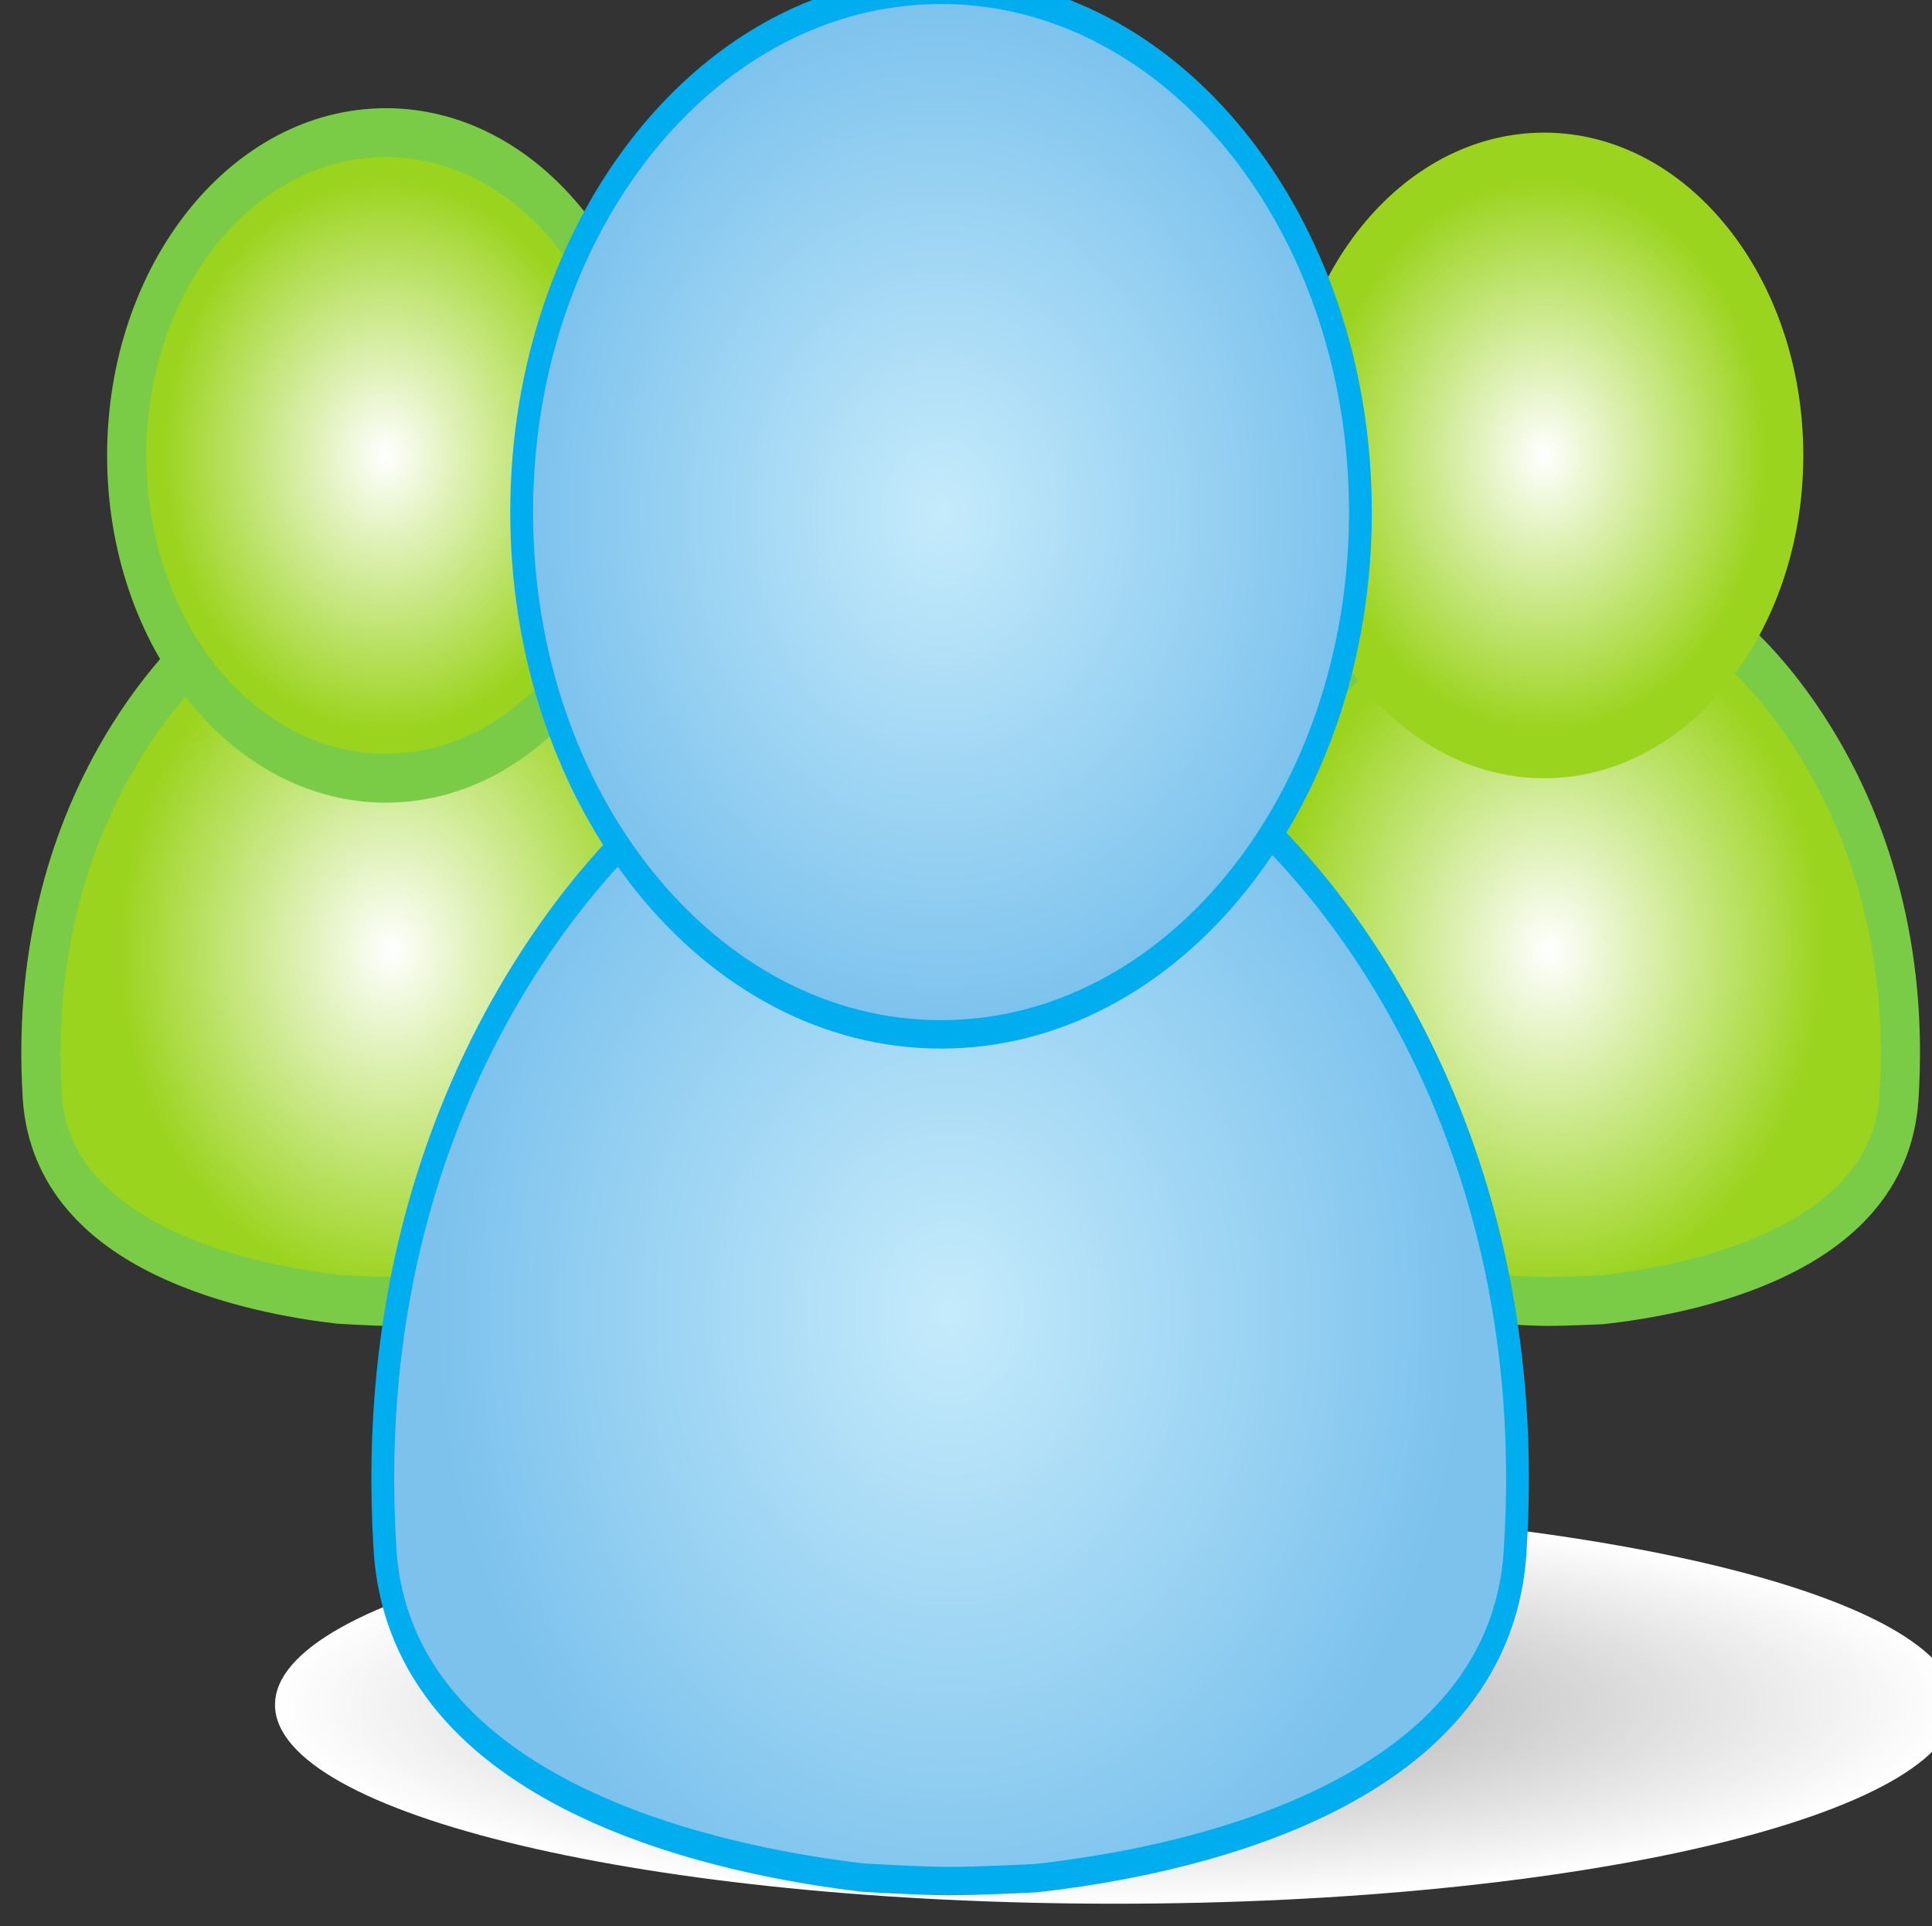 <?xml version="1.0" encoding="UTF-8" standalone="no"?>
<!-- Created with Inkscape (http://www.inkscape.org/) -->

<svg
   xmlns:dc="http://purl.org/dc/elements/1.1/"
   xmlns:cc="http://creativecommons.org/ns#"
   xmlns:rdf="http://www.w3.org/1999/02/22-rdf-syntax-ns#"
   xmlns:svg="http://www.w3.org/2000/svg"
   xmlns="http://www.w3.org/2000/svg"
   version="1.1"
   width="16.047"
   height="15.996"
   id="svg18672">
  <rect width="100%" height="100%" fill="#333333" stroke="none"/>
  <defs
     id="defs18674">
    <clipPath
       id="clipPath6176">
      <path
         d="m 0,1505.001 539.578,0 L 539.578,0 0,0 0,1505.001 z"
         id="path6178" />
    </clipPath>
    <clipPath
       id="clipPath6156">
      <path
         d="m 430.153,582.778 c 0,-5.896 4.784,-10.681 10.684,-10.681 l 0,0 c 5.899,0 10.686,4.785 10.686,10.681 l 0,0 c 0,5.902 -4.787,10.686 -10.686,10.686 l 0,0 c -5.9,0 -10.684,-4.784 -10.684,-10.686"
         id="path6158" />
    </clipPath>
    <radialGradient
       cx="0"
       cy="0"
       r="1"
       fx="0"
       fy="0"
       id="radialGradient6164"
       gradientUnits="userSpaceOnUse"
       gradientTransform="matrix(10.685,0,0,-10.685,440.838,582.781)"
       spreadMethod="pad">
      <stop
         id="stop6166"
         style="stop-color:#c5ebfb;stop-opacity:1"
         offset="0" />
      <stop
         id="stop6168"
         style="stop-color:#7cc2ed;stop-opacity:1"
         offset="1" />
    </radialGradient>
    <clipPath
       id="clipPath6144">
      <path
         d="m 0,1505.001 539.578,0 L 539.578,0 0,0 0,1505.001 z"
         id="path6146" />
    </clipPath>
    <clipPath
       id="clipPath6124">
      <path
         d="m 433.628,576.67 -0.094,-0.042 c -0.054,-0.035 -7.646,-5.017 -6.863,-15.067 l 0,0 c 0.396,-5.073 8.64,-6.38 12.176,-6.714 l 0,0 c 0.011,0 1.32,-0.065 2.139,-0.07 l 0,0 0.04,0 c 0.817,0 2.215,0.059 2.228,0.059 l 0,0 c 3.532,0.315 11.784,1.58 12.208,6.655 l 0,0 c 0.83,10.042 -6.733,15.065 -6.79,15.102 l 0,0 -0.095,0.035 -4.078,1.394 -0.093,0.005 -2.038,0.003 -4.637,0.013 -4.103,-1.373 z"
         id="path6126" />
    </clipPath>
    <radialGradient
       cx="0"
       cy="0"
       r="1"
       fx="0"
       fy="0"
       id="radialGradient6132"
       gradientUnits="userSpaceOnUse"
       gradientTransform="matrix(13.12,0,0,-13.12,441.07,566.41)"
       spreadMethod="pad">
      <stop
         id="stop6134"
         style="stop-color:#c5ebfb;stop-opacity:1"
         offset="0" />
      <stop
         id="stop6136"
         style="stop-color:#7cc2ed;stop-opacity:1"
         offset="1" />
    </radialGradient>
    <clipPath
       id="clipPath6028">
      <path
         d="m 449.601,583.939 c 0,-3.644 2.956,-6.603 6.603,-6.603 l 0,0 c 3.645,0 6.603,2.959 6.603,6.603 l 0,0 c 0,3.647 -2.958,6.604 -6.603,6.604 l 0,0 c -3.647,0 -6.603,-2.957 -6.603,-6.604"
         id="path6030" />
    </clipPath>
    <radialGradient
       cx="0"
       cy="0"
       r="1"
       fx="0"
       fy="0"
       id="radialGradient6036"
       gradientUnits="userSpaceOnUse"
       gradientTransform="matrix(6.603,0,0,-6.603,456.204,583.939)"
       spreadMethod="pad">
      <stop
         id="stop6038"
         style="stop-color:#ffffff;stop-opacity:1"
         offset="0" />
      <stop
         id="stop6040"
         style="stop-color:#9bd41f;stop-opacity:1"
         offset="0.853" />
      <stop
         id="stop6042"
         style="stop-color:#9bd41f;stop-opacity:1"
         offset="1" />
    </radialGradient>
    <clipPath
       id="clipPath6016">
      <path
         d="m 0,1505.001 539.578,0 L 539.578,0 0,0 0,1505.001 z"
         id="path6018" />
    </clipPath>
    <clipPath
       id="clipPath5994">
      <path
         d="m 451.749,580.163 -0.059,-0.026 c -0.034,-0.022 -4.725,-3.099 -4.241,-9.31 l 0,0 c 0.244,-3.137 5.339,-3.943 7.524,-4.147 l 0,0 c 0.008,0 0.816,-0.045 1.322,-0.046 l 0,0 0.026,0 c 0.506,0 1.369,0.035 1.377,0.035 l 0,0 c 2.181,0.195 7.282,0.977 7.543,4.115 l 0,0 c 0.513,6.205 -4.161,9.31 -4.195,9.331 l 0,0 -0.06,0.022 -2.521,0.863 -0.055,0.002 -1.26,0.003 -2.866,0.005 -2.535,-0.847 z"
         id="path5996" />
    </clipPath>
    <radialGradient
       cx="0"
       cy="0"
       r="1"
       fx="0"
       fy="0"
       id="radialGradient6002"
       gradientUnits="userSpaceOnUse"
       gradientTransform="matrix(8.108,0,0,-8.108,456.348,573.822)"
       spreadMethod="pad">
      <stop
         id="stop6004"
         style="stop-color:#ffffff;stop-opacity:1"
         offset="0" />
      <stop
         id="stop6006"
         style="stop-color:#9bd41f;stop-opacity:1"
         offset="0.853" />
      <stop
         id="stop6008"
         style="stop-color:#9bd41f;stop-opacity:1"
         offset="1" />
    </radialGradient>
    <clipPath
       id="clipPath5982">
      <path
         d="m 0,1505.001 539.578,0 L 539.578,0 0,0 0,1505.001 z"
         id="path5984" />
    </clipPath>
    <clipPath
       id="clipPath5960">
      <path
         d="m 420.092,583.939 c 0,-3.644 2.955,-6.603 6.602,-6.603 l 0,0 c 3.645,0 6.603,2.959 6.603,6.603 l 0,0 c 0,3.647 -2.958,6.604 -6.603,6.604 l 0,0 c -3.647,0 -6.602,-2.957 -6.602,-6.604"
         id="path5962" />
    </clipPath>
    <radialGradient
       cx="0"
       cy="0"
       r="1"
       fx="0"
       fy="0"
       id="radialGradient5968"
       gradientUnits="userSpaceOnUse"
       gradientTransform="matrix(6.603,0,0,-6.603,426.694,583.939)"
       spreadMethod="pad">
      <stop
         id="stop5970"
         style="stop-color:#ffffff;stop-opacity:1"
         offset="0" />
      <stop
         id="stop5972"
         style="stop-color:#9bd41f;stop-opacity:1"
         offset="0.853" />
      <stop
         id="stop5974"
         style="stop-color:#9bd41f;stop-opacity:1"
         offset="1" />
    </radialGradient>
    <clipPath
       id="clipPath5948">
      <path
         d="m 0,1505.001 539.578,0 L 539.578,0 0,0 0,1505.001 z"
         id="path5950" />
    </clipPath>
    <clipPath
       id="clipPath5926">
      <path
         d="m 422.24,580.163 -0.06,-0.026 c -0.033,-0.022 -4.725,-3.099 -4.241,-9.31 l 0,0 c 0.244,-3.137 5.339,-3.943 7.525,-4.147 l 0,0 c 0.006,0 0.816,-0.045 1.321,-0.046 l 0,0 0.026,0 c 0.505,0 1.369,0.035 1.377,0.035 l 0,0 c 2.181,0.195 7.282,0.977 7.543,4.115 l 0,0 c 0.514,6.205 -4.16,9.31 -4.195,9.331 l 0,0 -0.06,0.022 -2.52,0.863 -0.056,0.002 -1.261,0.003 -2.864,0.005 -2.535,-0.847 z"
         id="path5928" />
    </clipPath>
    <radialGradient
       cx="0"
       cy="0"
       r="1"
       fx="0"
       fy="0"
       id="radialGradient5934"
       gradientUnits="userSpaceOnUse"
       gradientTransform="matrix(8.108,0,0,-8.108,426.838,573.822)"
       spreadMethod="pad">
      <stop
         id="stop5936"
         style="stop-color:#ffffff;stop-opacity:1"
         offset="0" />
      <stop
         id="stop5938"
         style="stop-color:#9bd41f;stop-opacity:1"
         offset="0.853" />
      <stop
         id="stop5940"
         style="stop-color:#9bd41f;stop-opacity:1"
         offset="1" />
    </radialGradient>
    <clipPath
       id="clipPath5906">
      <path
         d="m 427.062,558.383 c 0,-2.25 9.586,-4.069 21.41,-4.069 l 0,0 c 11.824,0 21.41,1.819 21.41,4.069 l 0,0 c 0,2.246 -9.586,4.067 -21.41,4.067 l 0,0 c -11.824,0 -21.41,-1.821 -21.41,-4.067"
         id="path5908" />
    </clipPath>
    <radialGradient
       cx="0"
       cy="0"
       r="1"
       fx="0"
       fy="0"
       id="radialGradient5914"
       gradientUnits="userSpaceOnUse"
       gradientTransform="matrix(21.414,0,0,-4.067,448.471,558.382)"
       spreadMethod="pad">
      <stop
         id="stop5916"
         style="stop-color:#a7a5a6;stop-opacity:1"
         offset="0" />
      <stop
         id="stop5918"
         style="stop-color:#ffffff;stop-opacity:1"
         offset="1" />
    </radialGradient>
  </defs>
  <g
     transform="translate(-342.257,-541.017)"
     id="layer1">
    <g
       transform="matrix(0.326,0,0,-0.406,205.319,781.879)"
       id="g5902">
      <g
         clip-path="url(#clipPath5906)"
         id="g5904">
        <g
           id="g5910">
          <g
             id="g5912">
            <path
               d="m 427.062,558.383 c 0,-2.25 9.586,-4.069 21.41,-4.069 l 0,0 c 11.824,0 21.41,1.819 21.41,4.069 l 0,0 c 0,2.246 -9.586,4.067 -21.41,4.067 l 0,0 c -11.824,0 -21.41,-1.821 -21.41,-4.067"
               id="path5920"
               style="fill:url(#radialGradient5914);stroke:none" />
          </g>
        </g>
      </g>
    </g>
    <g
       transform="matrix(0.326,0,0,-0.406,206.36,781.879)"
       id="g5922">
      <g
         clip-path="url(#clipPath5926)"
         id="g5924">
        <g
           id="g5930">
          <g
             id="g5932">
            <path
               d="m 422.24,580.163 -0.06,-0.026 c -0.033,-0.022 -4.725,-3.099 -4.241,-9.31 l 0,0 c 0.244,-3.137 5.339,-3.943 7.525,-4.147 l 0,0 c 0.006,0 0.816,-0.045 1.321,-0.046 l 0,0 0.026,0 c 0.505,0 1.369,0.035 1.377,0.035 l 0,0 c 2.181,0.195 7.282,0.977 7.543,4.115 l 0,0 c 0.514,6.205 -4.16,9.31 -4.195,9.331 l 0,0 -0.06,0.022 -2.52,0.863 -0.056,0.002 -1.261,0.003 -2.864,0.005 -2.535,-0.847 z"
               id="path5942"
               style="fill:url(#radialGradient5934);stroke:none" />
          </g>
        </g>
      </g>
    </g>
    <g
       transform="matrix(0.326,0,0,-0.406,206.36,781.879)"
       id="g5944">
      <g
         clip-path="url(#clipPath5948)"
         id="g5946">
        <g
           transform="translate(422.18,580.138)"
           id="g5952">
          <path
             d="M 0,0 0.06,0.025 2.595,0.873 5.46,0.867 6.72,0.864 6.776,0.862 9.297,0 9.356,-0.022 c 0.035,-0.022 4.709,-3.126 4.196,-9.332 -0.261,-3.137 -5.363,-3.919 -7.544,-4.115 -0.008,0 -0.871,-0.035 -1.377,-0.035 l -0.026,0 c -0.505,0.002 -1.314,0.046 -1.321,0.046 -2.185,0.204 -7.28,1.011 -7.524,4.147 C -4.725,-3.1 -0.033,-0.022 0,0 z"
             id="path5954"
             style="fill:none;stroke:#7acc46;stroke-width:1;stroke-linecap:butt;stroke-linejoin:miter;stroke-miterlimit:4;stroke-opacity:1;stroke-dasharray:none" />
        </g>
      </g>
    </g>
    <g
       transform="matrix(0.326,0,0,-0.406,206.36,781.879)"
       id="g5956">
      <g
         clip-path="url(#clipPath5960)"
         id="g5958">
        <g
           id="g5964">
          <g
             id="g5966">
            <path
               d="m 420.092,583.939 c 0,-3.644 2.955,-6.603 6.602,-6.603 l 0,0 c 3.645,0 6.603,2.959 6.603,6.603 l 0,0 c 0,3.647 -2.958,6.604 -6.603,6.604 l 0,0 c -3.647,0 -6.602,-2.957 -6.602,-6.604"
               id="path5976"
               style="fill:url(#radialGradient5968);stroke:none" />
          </g>
        </g>
      </g>
    </g>
    <g
       transform="matrix(0.326,0,0,-0.406,206.36,781.879)"
       id="g5978">
      <g
         clip-path="url(#clipPath5982)"
         id="g5980">
        <g
           transform="translate(426.694,590.543)"
           id="g5986">
          <path
             d="m 0,0 c 3.645,0 6.603,-2.957 6.603,-6.604 0,-3.644 -2.958,-6.602 -6.603,-6.602 -3.647,0 -6.603,2.958 -6.603,6.602 C -6.603,-2.957 -3.647,0 0,0 z"
             id="path5988"
             style="fill:none;stroke:#7acc46;stroke-width:1;stroke-linecap:butt;stroke-linejoin:miter;stroke-miterlimit:4;stroke-opacity:1;stroke-dasharray:none" />
        </g>
      </g>
    </g>
    <g
       transform="matrix(0.326,0,0,-0.406,206.36,781.879)"
       id="g5990">
      <g
         clip-path="url(#clipPath5994)"
         id="g5992">
        <g
           id="g5998">
          <g
             id="g6000">
            <path
               d="m 451.749,580.163 -0.059,-0.026 c -0.034,-0.022 -4.725,-3.099 -4.241,-9.31 l 0,0 c 0.244,-3.137 5.339,-3.943 7.524,-4.147 l 0,0 c 0.008,0 0.816,-0.045 1.322,-0.046 l 0,0 0.026,0 c 0.506,0 1.369,0.035 1.377,0.035 l 0,0 c 2.181,0.195 7.282,0.977 7.543,4.115 l 0,0 c 0.513,6.205 -4.161,9.31 -4.195,9.331 l 0,0 -0.06,0.022 -2.521,0.863 -0.055,0.002 -1.26,0.003 -2.866,0.005 -2.535,-0.847 z"
               id="path6010"
               style="fill:url(#radialGradient6002);stroke:none" />
          </g>
        </g>
      </g>
    </g>
    <g
       transform="matrix(0.326,0,0,-0.406,206.36,781.879)"
       id="g6012">
      <g
         clip-path="url(#clipPath6016)"
         id="g6014">
        <g
           transform="translate(451.69,580.138)"
           id="g6020">
          <path
             d="M 0,0 0.059,0.025 2.594,0.873 5.459,0.867 6.719,0.864 6.775,0.862 9.296,0 9.355,-0.022 c 0.035,-0.022 4.709,-3.126 4.196,-9.332 -0.261,-3.137 -5.363,-3.919 -7.544,-4.115 -0.008,0 -0.871,-0.035 -1.377,-0.035 l -0.026,0 c -0.505,0.002 -1.314,0.046 -1.321,0.046 -2.185,0.204 -7.28,1.011 -7.524,4.147 C -4.726,-3.1 -0.034,-0.022 0,0 z"
             id="path6022"
             style="fill:none;stroke:#7acc46;stroke-width:1;stroke-linecap:butt;stroke-linejoin:miter;stroke-miterlimit:4;stroke-opacity:1;stroke-dasharray:none" />
        </g>
      </g>
    </g>
    <g
       transform="matrix(0.326,0,0,-0.406,206.36,781.879)"
       id="g6024">
      <g
         clip-path="url(#clipPath6028)"
         id="g6026">
        <g
           id="g6032">
          <g
             id="g6034">
            <path
               d="m 449.601,583.939 c 0,-3.644 2.956,-6.603 6.603,-6.603 l 0,0 c 3.645,0 6.603,2.959 6.603,6.603 l 0,0 c 0,3.647 -2.958,6.604 -6.603,6.604 l 0,0 c -3.647,0 -6.603,-2.957 -6.603,-6.604"
               id="path6044"
               style="fill:url(#radialGradient6036);stroke:none" />
          </g>
        </g>
      </g>
    </g>
    <g
       transform="matrix(0.326,0,0,-0.406,206.36,781.879)"
       id="g6120">
      <g
         clip-path="url(#clipPath6124)"
         id="g6122">
        <g
           id="g6128">
          <g
             id="g6130">
            <path
               d="m 433.628,576.67 -0.094,-0.042 c -0.054,-0.035 -7.646,-5.017 -6.863,-15.067 l 0,0 c 0.396,-5.073 8.64,-6.38 12.176,-6.714 l 0,0 c 0.011,0 1.32,-0.065 2.139,-0.07 l 0,0 0.04,0 c 0.817,0 2.215,0.059 2.228,0.059 l 0,0 c 3.532,0.315 11.784,1.58 12.208,6.655 l 0,0 c 0.83,10.042 -6.733,15.065 -6.79,15.102 l 0,0 -0.095,0.035 -4.078,1.394 -0.093,0.005 -2.038,0.003 -4.637,0.013 -4.103,-1.373 z"
               id="path6138"
               style="fill:url(#radialGradient6132);stroke:none" />
          </g>
        </g>
      </g>
    </g>
    <g
       transform="matrix(0.326,0,0,-0.406,206.36,781.879)"
       id="g6140">
      <g
         clip-path="url(#clipPath6144)"
         id="g6142">
        <g
           transform="translate(433.533,576.628)"
           id="g6148">
          <path
             d="M 0,0 0.095,0.042 4.198,1.415 8.835,1.402 10.873,1.398 10.966,1.395 15.044,0 15.14,-0.035 c 0.056,-0.036 7.619,-5.06 6.789,-15.102 -0.424,-5.075 -8.676,-6.341 -12.207,-6.654 -0.014,0 -1.411,-0.06 -2.229,-0.06 l -0.04,0 c -0.819,0.005 -2.128,0.071 -2.139,0.071 -3.536,0.334 -11.78,1.64 -12.176,6.714 C -7.646,-5.018 -0.054,-0.035 0,0 z"
             id="path6150"
             style="fill:none;stroke:#00adef;stroke-width:0.581;stroke-linecap:butt;stroke-linejoin:miter;stroke-miterlimit:4;stroke-opacity:1;stroke-dasharray:none" />
        </g>
      </g>
    </g>
    <g
       transform="matrix(0.326,0,0,-0.406,206.36,781.879)"
       id="g6152">
      <g
         clip-path="url(#clipPath6156)"
         id="g6154">
        <g
           id="g6160">
          <g
             id="g6162">
            <path
               d="m 430.153,582.778 c 0,-5.896 4.784,-10.681 10.684,-10.681 l 0,0 c 5.899,0 10.686,4.785 10.686,10.681 l 0,0 c 0,5.902 -4.787,10.686 -10.686,10.686 l 0,0 c -5.9,0 -10.684,-4.784 -10.684,-10.686"
               id="path6170"
               style="fill:url(#radialGradient6164);stroke:none" />
          </g>
        </g>
      </g>
    </g>
    <g
       transform="matrix(0.326,0,0,-0.406,206.36,781.879)"
       id="g6172">
      <g
         clip-path="url(#clipPath6176)"
         id="g6174">
        <g
           transform="translate(440.837,593.465)"
           id="g6180">
          <path
             d="m 0,0 c 5.898,0 10.686,-4.785 10.686,-10.687 0,-5.896 -4.788,-10.681 -10.686,-10.681 -5.9,0 -10.684,4.785 -10.684,10.681 C -10.684,-4.785 -5.9,0 0,0 z"
             id="path6182"
             style="fill:none;stroke:#00adef;stroke-width:0.581;stroke-linecap:butt;stroke-linejoin:miter;stroke-miterlimit:4;stroke-opacity:1;stroke-dasharray:none" />
        </g>
      </g>
    </g>
  </g>
</svg>
